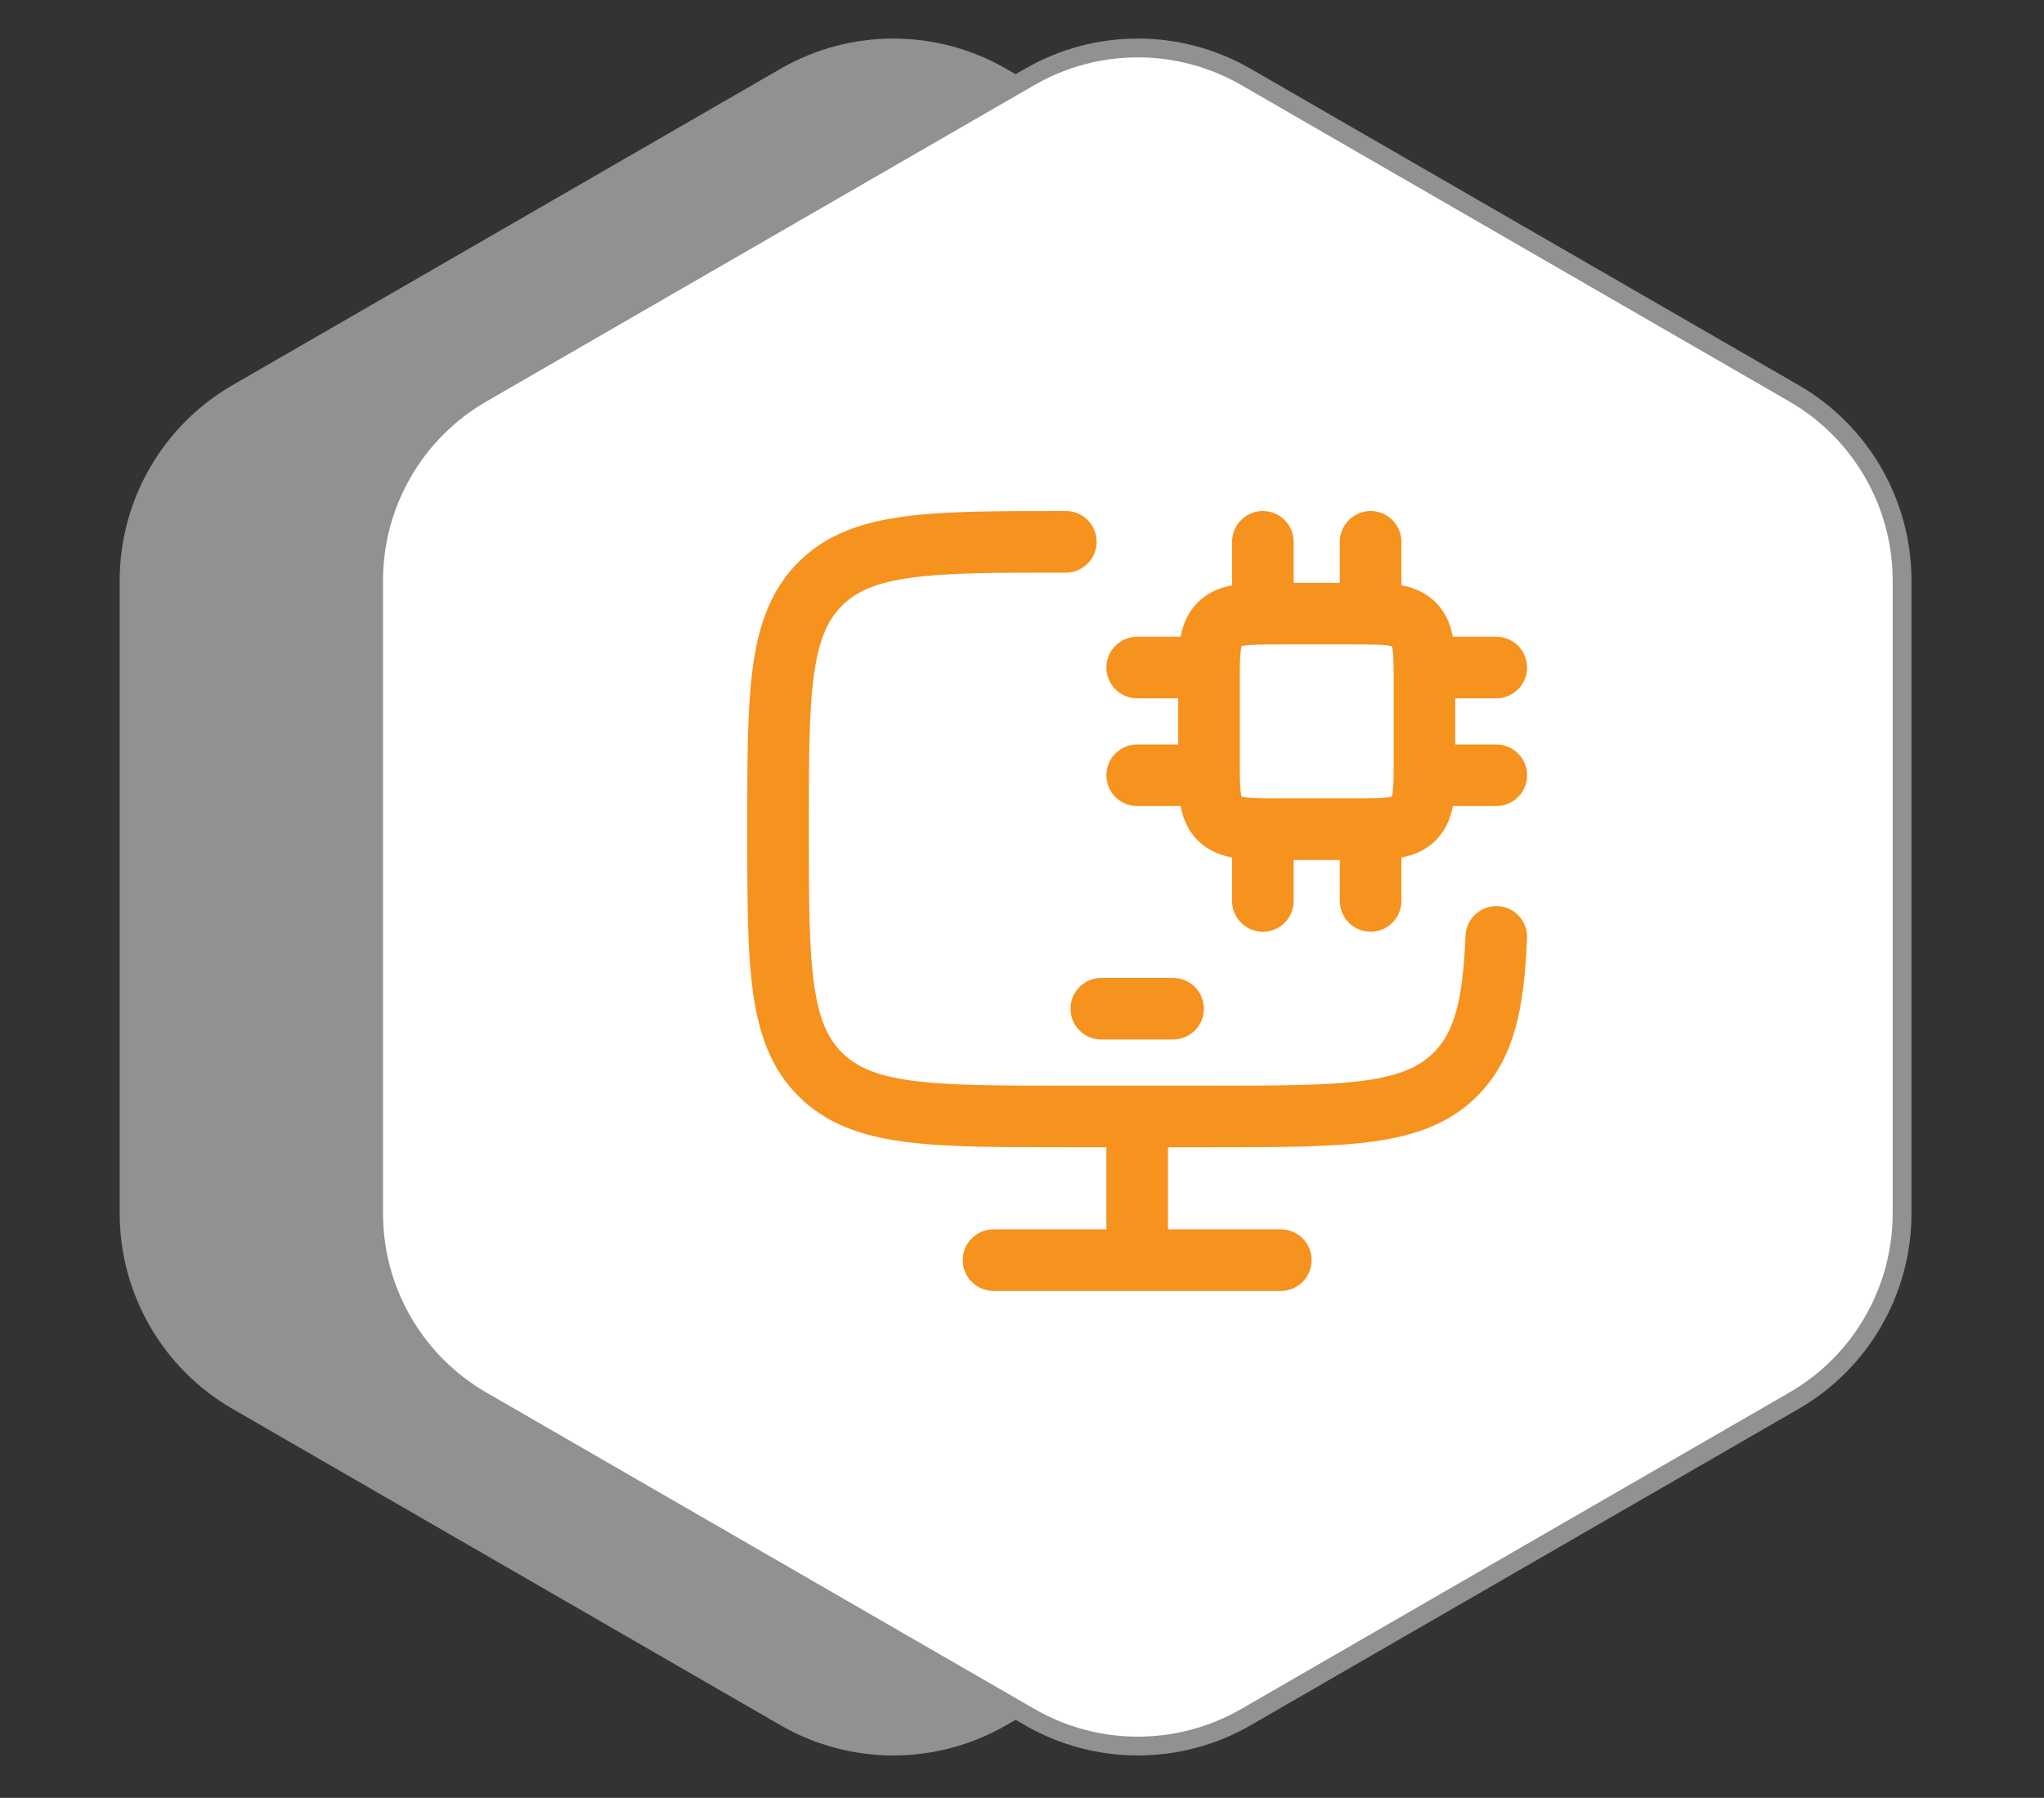 <svg width="83" height="73" viewBox="0 0 83 73" fill="none" xmlns="http://www.w3.org/2000/svg">
<rect x="0" y="0" width="83" height="73" fill="#333333" stroke="none"/>
<path d="M31.693 2.793C34.529 1.156 38.022 1.156 40.858 2.793L63.109 15.639C65.944 17.276 67.691 20.302 67.691 23.576V49.269C67.691 52.543 65.944 55.569 63.109 57.206L40.858 70.052C38.022 71.689 34.529 71.689 31.693 70.052L9.442 57.206C6.607 55.569 4.86 52.543 4.86 49.269V23.576C4.86 20.302 6.607 17.276 9.442 15.639L31.693 2.793Z" fill="#919191"/>
<path d="M41.812 3.124C44.53 1.555 47.878 1.555 50.596 3.124L72.847 15.97C75.564 17.539 77.237 20.438 77.237 23.576V49.269C77.237 52.407 75.564 55.306 72.847 56.875L50.596 69.721C47.878 71.29 44.53 71.29 41.812 69.721L19.561 56.875C16.844 55.306 15.171 52.407 15.171 49.269V23.576C15.171 20.438 16.844 17.539 19.561 15.97L41.812 3.124Z" fill="white" stroke="#919191" stroke-width="0.764"/>
<path d="M43.281 22C37.771 22 35.017 22 33.306 23.709C31.595 25.418 31.594 28.167 31.594 33.667C31.594 39.166 31.594 41.916 33.306 43.624C35.018 45.332 37.771 45.333 43.281 45.333H49.124C54.634 45.333 57.389 45.333 59.099 43.624C60.281 42.446 60.647 40.772 60.76 38.042M46.177 45.333V51.167M40.344 51.167H52.01M44.719 40.958H47.635" stroke="#F6921E" stroke-width="2.5" stroke-linecap="round" stroke-linejoin="round"/>
<path d="M51.281 33.667V36.583M55.656 33.667V36.583M51.281 22V24.917M55.656 22V24.917M49.093 27.104H46.177M49.093 31.479H46.177M60.76 27.104H57.843M60.76 31.479H57.843M54.927 24.917H52.01C50.635 24.917 49.948 24.917 49.521 25.344C49.093 25.771 49.093 26.458 49.093 27.833V30.75C49.093 32.125 49.093 32.812 49.521 33.239C49.948 33.667 50.635 33.667 52.01 33.667H54.927C56.302 33.667 56.989 33.667 57.416 33.239C57.843 32.812 57.843 32.125 57.843 30.75V27.833C57.843 26.458 57.843 25.771 57.416 25.344C56.989 24.917 56.302 24.917 54.927 24.917Z" stroke="#F6921E" stroke-width="2.5" stroke-linecap="round" stroke-linejoin="round"/>
</svg>
